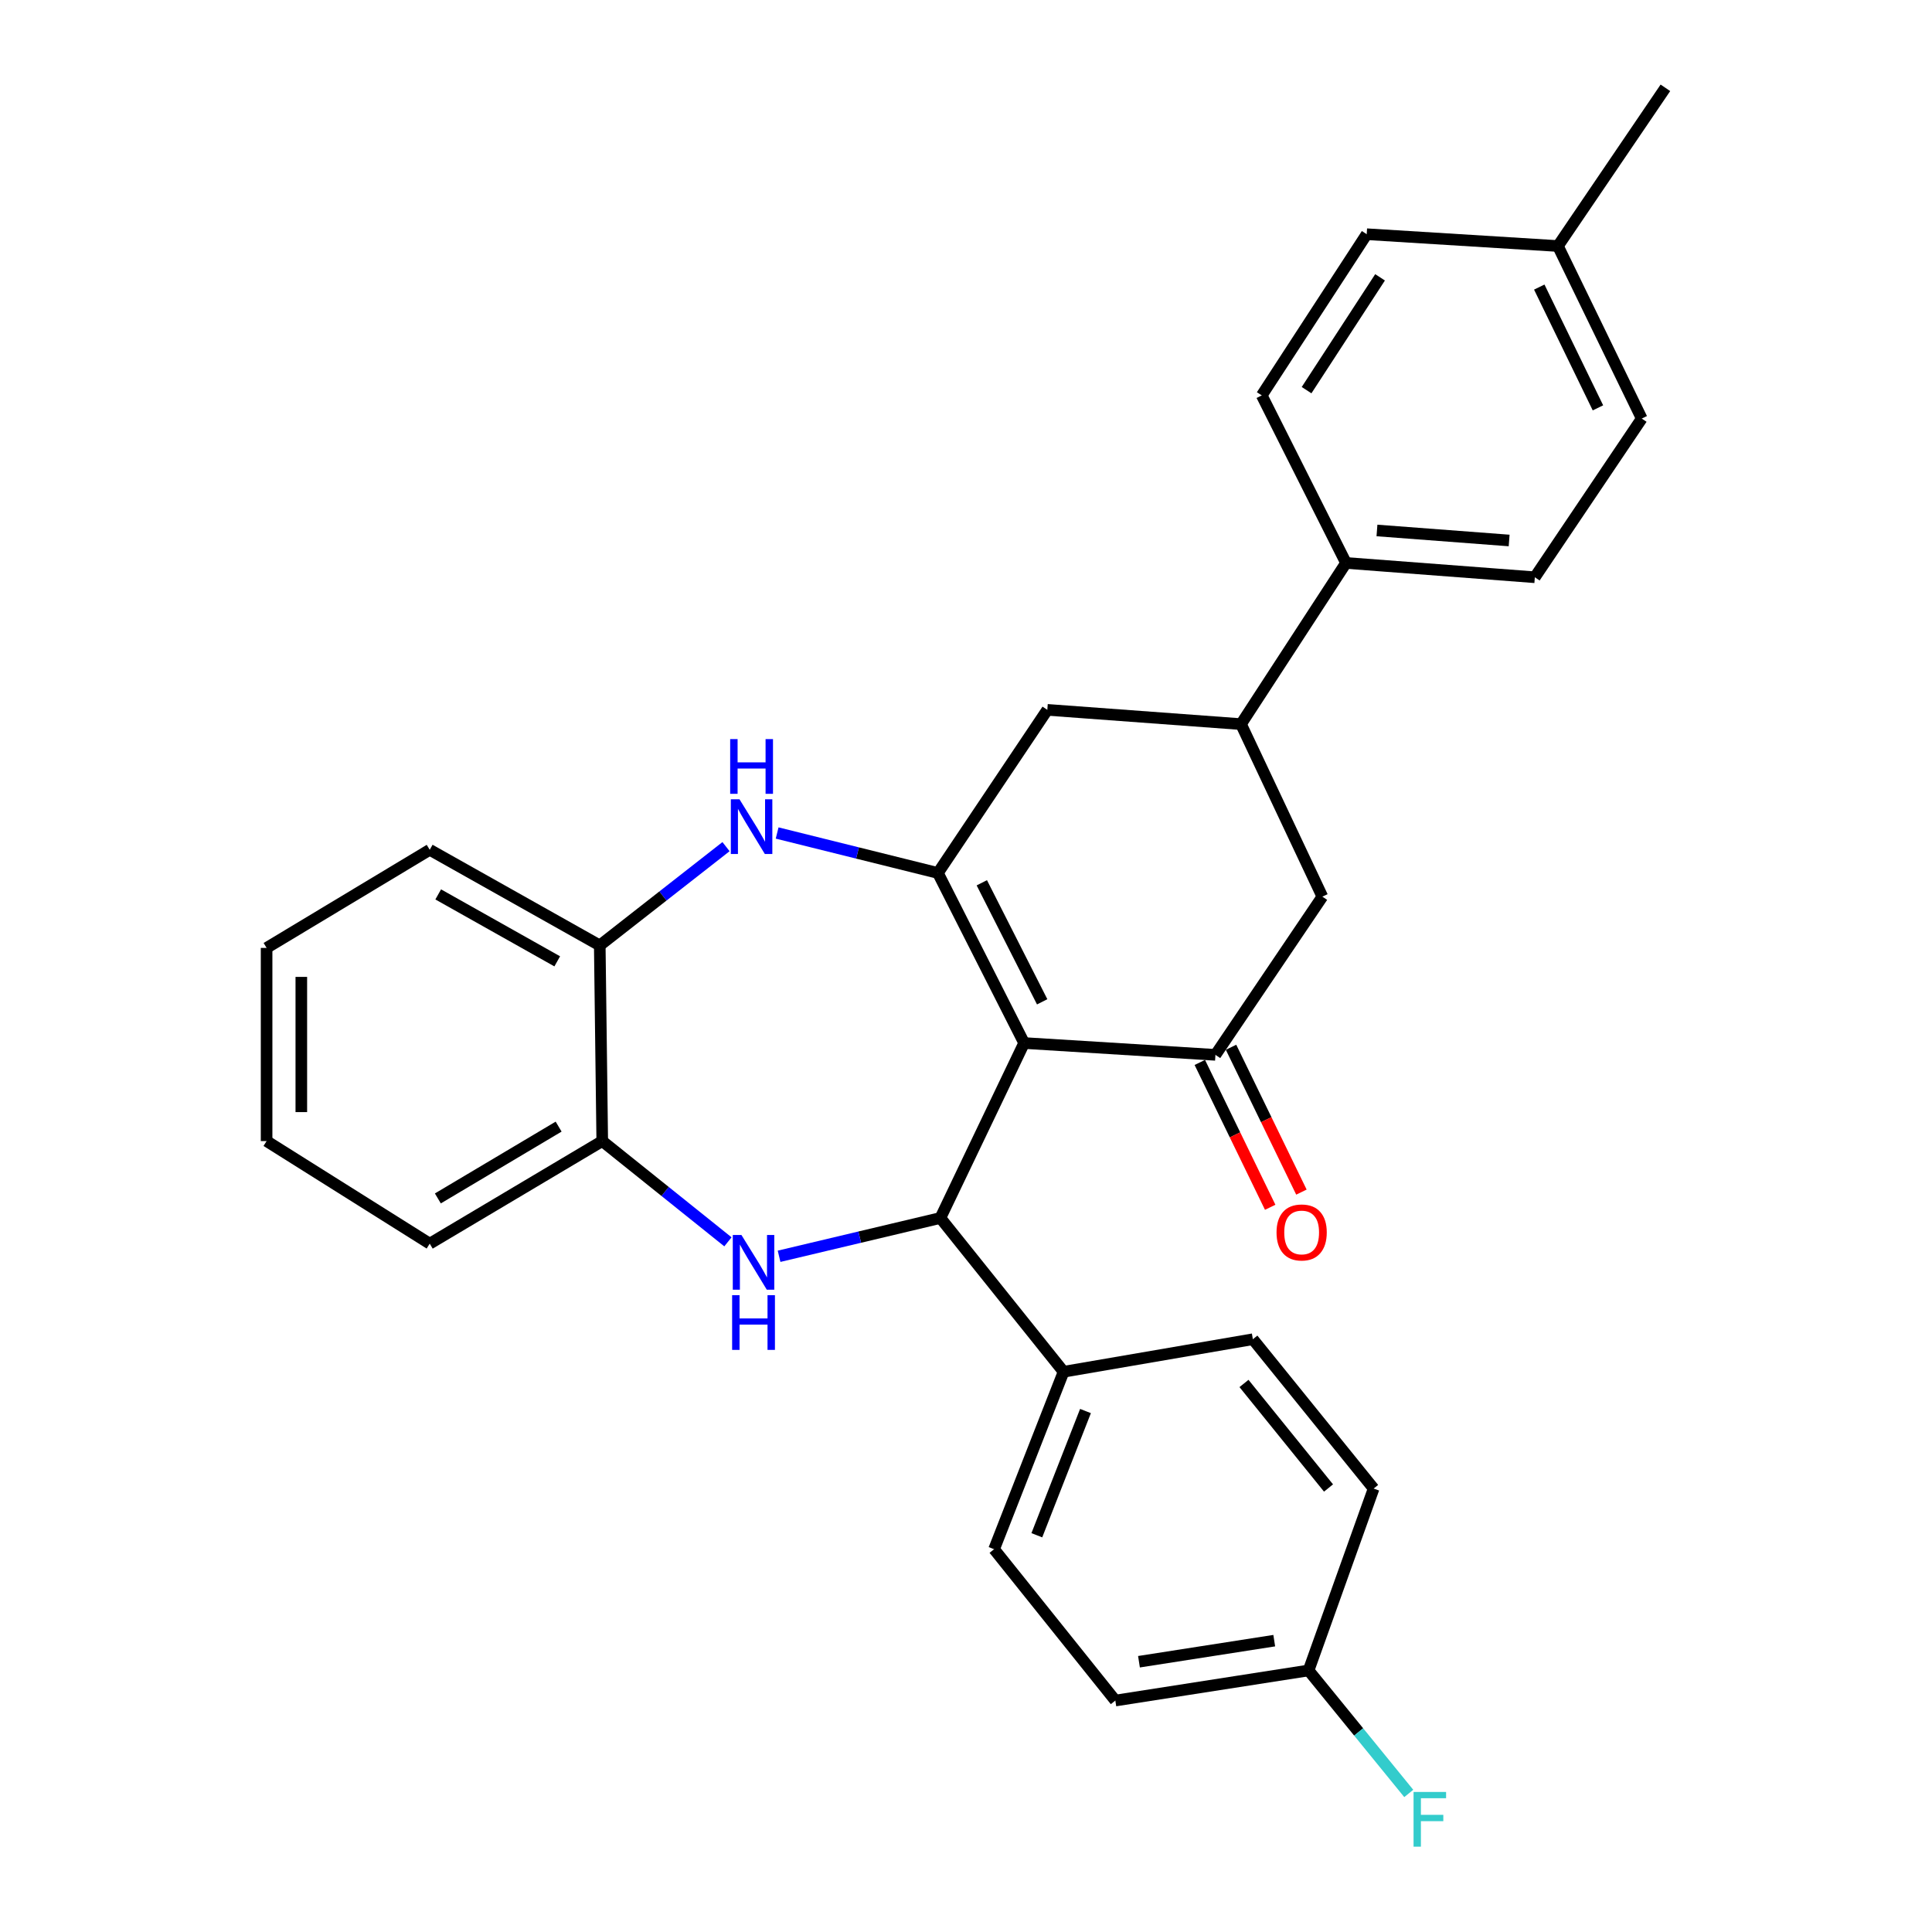 <?xml version='1.0' encoding='iso-8859-1'?>
<svg version='1.1' baseProfile='full'
              xmlns='http://www.w3.org/2000/svg'
                      xmlns:rdkit='http://www.rdkit.org/xml'
                      xmlns:xlink='http://www.w3.org/1999/xlink'
                  xml:space='preserve'
width='1000px' height='1000px' viewBox='0 0 1000 1000'>
<!-- END OF HEADER -->
<rect style='opacity:1.0;fill:#FFFFFF;stroke:none' width='1000' height='1000' x='0' y='0'> </rect>
<path class='bond-0' d='M 530.092,539.871 L 485.463,451.852' style='fill:none;fill-rule:evenodd;stroke:#000000;stroke-width:6px;stroke-linecap:butt;stroke-linejoin:miter;stroke-opacity:1' />
<path class='bond-0' d='M 539.426,518.541 L 508.186,456.928' style='fill:none;fill-rule:evenodd;stroke:#000000;stroke-width:6px;stroke-linecap:butt;stroke-linejoin:miter;stroke-opacity:1' />
<path class='bond-1' d='M 530.092,539.871 L 486.741,630.425' style='fill:none;fill-rule:evenodd;stroke:#000000;stroke-width:6px;stroke-linecap:butt;stroke-linejoin:miter;stroke-opacity:1' />
<path class='bond-3' d='M 530.092,539.871 L 629.103,545.991' style='fill:none;fill-rule:evenodd;stroke:#000000;stroke-width:6px;stroke-linecap:butt;stroke-linejoin:miter;stroke-opacity:1' />
<path class='bond-4' d='M 485.463,451.852 L 443.853,441.505' style='fill:none;fill-rule:evenodd;stroke:#000000;stroke-width:6px;stroke-linecap:butt;stroke-linejoin:miter;stroke-opacity:1' />
<path class='bond-4' d='M 443.853,441.505 L 402.243,431.159' style='fill:none;fill-rule:evenodd;stroke:#0000FF;stroke-width:6px;stroke-linecap:butt;stroke-linejoin:miter;stroke-opacity:1' />
<path class='bond-6' d='M 485.463,451.852 L 542.092,367.417' style='fill:none;fill-rule:evenodd;stroke:#000000;stroke-width:6px;stroke-linecap:butt;stroke-linejoin:miter;stroke-opacity:1' />
<path class='bond-2' d='M 486.741,630.425 L 444.996,640.337' style='fill:none;fill-rule:evenodd;stroke:#000000;stroke-width:6px;stroke-linecap:butt;stroke-linejoin:miter;stroke-opacity:1' />
<path class='bond-2' d='M 444.996,640.337 L 403.252,650.248' style='fill:none;fill-rule:evenodd;stroke:#0000FF;stroke-width:6px;stroke-linecap:butt;stroke-linejoin:miter;stroke-opacity:1' />
<path class='bond-10' d='M 486.741,630.425 L 550.509,710.017' style='fill:none;fill-rule:evenodd;stroke:#000000;stroke-width:6px;stroke-linecap:butt;stroke-linejoin:miter;stroke-opacity:1' />
<path class='bond-5' d='M 376.778,642.768 L 344.25,616.693' style='fill:none;fill-rule:evenodd;stroke:#0000FF;stroke-width:6px;stroke-linecap:butt;stroke-linejoin:miter;stroke-opacity:1' />
<path class='bond-5' d='M 344.25,616.693 L 311.722,590.619' style='fill:none;fill-rule:evenodd;stroke:#000000;stroke-width:6px;stroke-linecap:butt;stroke-linejoin:miter;stroke-opacity:1' />
<path class='bond-9' d='M 629.103,545.991 L 684.454,464.102' style='fill:none;fill-rule:evenodd;stroke:#000000;stroke-width:6px;stroke-linecap:butt;stroke-linejoin:miter;stroke-opacity:1' />
<path class='bond-12' d='M 621.021,549.918 L 639.235,587.403' style='fill:none;fill-rule:evenodd;stroke:#000000;stroke-width:6px;stroke-linecap:butt;stroke-linejoin:miter;stroke-opacity:1' />
<path class='bond-12' d='M 639.235,587.403 L 657.45,624.888' style='fill:none;fill-rule:evenodd;stroke:#FF0000;stroke-width:6px;stroke-linecap:butt;stroke-linejoin:miter;stroke-opacity:1' />
<path class='bond-12' d='M 637.185,542.064 L 655.399,579.548' style='fill:none;fill-rule:evenodd;stroke:#000000;stroke-width:6px;stroke-linecap:butt;stroke-linejoin:miter;stroke-opacity:1' />
<path class='bond-12' d='M 655.399,579.548 L 673.614,617.033' style='fill:none;fill-rule:evenodd;stroke:#FF0000;stroke-width:6px;stroke-linecap:butt;stroke-linejoin:miter;stroke-opacity:1' />
<path class='bond-8' d='M 375.784,438.225 L 343.109,463.788' style='fill:none;fill-rule:evenodd;stroke:#0000FF;stroke-width:6px;stroke-linecap:butt;stroke-linejoin:miter;stroke-opacity:1' />
<path class='bond-8' d='M 343.109,463.788 L 310.434,489.352' style='fill:none;fill-rule:evenodd;stroke:#000000;stroke-width:6px;stroke-linecap:butt;stroke-linejoin:miter;stroke-opacity:1' />
<path class='bond-24' d='M 311.722,590.619 L 222.426,643.714' style='fill:none;fill-rule:evenodd;stroke:#000000;stroke-width:6px;stroke-linecap:butt;stroke-linejoin:miter;stroke-opacity:1' />
<path class='bond-24' d='M 289.143,583.136 L 226.636,620.303' style='fill:none;fill-rule:evenodd;stroke:#000000;stroke-width:6px;stroke-linecap:butt;stroke-linejoin:miter;stroke-opacity:1' />
<path class='bond-30' d='M 311.722,590.619 L 310.434,489.352' style='fill:none;fill-rule:evenodd;stroke:#000000;stroke-width:6px;stroke-linecap:butt;stroke-linejoin:miter;stroke-opacity:1' />
<path class='bond-29' d='M 542.092,367.417 L 642.341,374.806' style='fill:none;fill-rule:evenodd;stroke:#000000;stroke-width:6px;stroke-linecap:butt;stroke-linejoin:miter;stroke-opacity:1' />
<path class='bond-7' d='M 642.341,374.806 L 684.454,464.102' style='fill:none;fill-rule:evenodd;stroke:#000000;stroke-width:6px;stroke-linecap:butt;stroke-linejoin:miter;stroke-opacity:1' />
<path class='bond-11' d='M 642.341,374.806 L 696.694,291.38' style='fill:none;fill-rule:evenodd;stroke:#000000;stroke-width:6px;stroke-linecap:butt;stroke-linejoin:miter;stroke-opacity:1' />
<path class='bond-25' d='M 310.434,489.352 L 222.426,439.851' style='fill:none;fill-rule:evenodd;stroke:#000000;stroke-width:6px;stroke-linecap:butt;stroke-linejoin:miter;stroke-opacity:1' />
<path class='bond-25' d='M 288.423,497.59 L 226.817,462.94' style='fill:none;fill-rule:evenodd;stroke:#000000;stroke-width:6px;stroke-linecap:butt;stroke-linejoin:miter;stroke-opacity:1' />
<path class='bond-13' d='M 550.509,710.017 L 514.537,801.87' style='fill:none;fill-rule:evenodd;stroke:#000000;stroke-width:6px;stroke-linecap:butt;stroke-linejoin:miter;stroke-opacity:1' />
<path class='bond-13' d='M 561.847,730.349 L 536.666,794.645' style='fill:none;fill-rule:evenodd;stroke:#000000;stroke-width:6px;stroke-linecap:butt;stroke-linejoin:miter;stroke-opacity:1' />
<path class='bond-14' d='M 550.509,710.017 L 648.482,693.184' style='fill:none;fill-rule:evenodd;stroke:#000000;stroke-width:6px;stroke-linecap:butt;stroke-linejoin:miter;stroke-opacity:1' />
<path class='bond-15' d='M 696.694,291.38 L 794.427,298.788' style='fill:none;fill-rule:evenodd;stroke:#000000;stroke-width:6px;stroke-linecap:butt;stroke-linejoin:miter;stroke-opacity:1' />
<path class='bond-15' d='M 712.712,274.571 L 781.126,279.757' style='fill:none;fill-rule:evenodd;stroke:#000000;stroke-width:6px;stroke-linecap:butt;stroke-linejoin:miter;stroke-opacity:1' />
<path class='bond-16' d='M 696.694,291.38 L 653.074,204.649' style='fill:none;fill-rule:evenodd;stroke:#000000;stroke-width:6px;stroke-linecap:butt;stroke-linejoin:miter;stroke-opacity:1' />
<path class='bond-19' d='M 514.537,801.87 L 577.296,880.204' style='fill:none;fill-rule:evenodd;stroke:#000000;stroke-width:6px;stroke-linecap:butt;stroke-linejoin:miter;stroke-opacity:1' />
<path class='bond-18' d='M 648.482,693.184 L 710.991,770.48' style='fill:none;fill-rule:evenodd;stroke:#000000;stroke-width:6px;stroke-linecap:butt;stroke-linejoin:miter;stroke-opacity:1' />
<path class='bond-18' d='M 643.884,716.079 L 687.641,770.186' style='fill:none;fill-rule:evenodd;stroke:#000000;stroke-width:6px;stroke-linecap:butt;stroke-linejoin:miter;stroke-opacity:1' />
<path class='bond-20' d='M 794.427,298.788 L 849.768,216.65' style='fill:none;fill-rule:evenodd;stroke:#000000;stroke-width:6px;stroke-linecap:butt;stroke-linejoin:miter;stroke-opacity:1' />
<path class='bond-21' d='M 653.074,204.649 L 707.407,121.223' style='fill:none;fill-rule:evenodd;stroke:#000000;stroke-width:6px;stroke-linecap:butt;stroke-linejoin:miter;stroke-opacity:1' />
<path class='bond-21' d='M 676.283,201.942 L 714.316,143.544' style='fill:none;fill-rule:evenodd;stroke:#000000;stroke-width:6px;stroke-linecap:butt;stroke-linejoin:miter;stroke-opacity:1' />
<path class='bond-17' d='M 677.315,864.619 L 710.991,770.48' style='fill:none;fill-rule:evenodd;stroke:#000000;stroke-width:6px;stroke-linecap:butt;stroke-linejoin:miter;stroke-opacity:1' />
<path class='bond-23' d='M 677.315,864.619 L 703.243,896.453' style='fill:none;fill-rule:evenodd;stroke:#000000;stroke-width:6px;stroke-linecap:butt;stroke-linejoin:miter;stroke-opacity:1' />
<path class='bond-23' d='M 703.243,896.453 L 729.17,928.287' style='fill:none;fill-rule:evenodd;stroke:#33CCCC;stroke-width:6px;stroke-linecap:butt;stroke-linejoin:miter;stroke-opacity:1' />
<path class='bond-31' d='M 677.315,864.619 L 577.296,880.204' style='fill:none;fill-rule:evenodd;stroke:#000000;stroke-width:6px;stroke-linecap:butt;stroke-linejoin:miter;stroke-opacity:1' />
<path class='bond-31' d='M 659.545,849.2 L 589.532,860.109' style='fill:none;fill-rule:evenodd;stroke:#000000;stroke-width:6px;stroke-linecap:butt;stroke-linejoin:miter;stroke-opacity:1' />
<path class='bond-33' d='M 849.768,216.65 L 806.378,127.343' style='fill:none;fill-rule:evenodd;stroke:#000000;stroke-width:6px;stroke-linecap:butt;stroke-linejoin:miter;stroke-opacity:1' />
<path class='bond-33' d='M 827.095,211.107 L 796.722,148.593' style='fill:none;fill-rule:evenodd;stroke:#000000;stroke-width:6px;stroke-linecap:butt;stroke-linejoin:miter;stroke-opacity:1' />
<path class='bond-22' d='M 707.407,121.223 L 806.378,127.343' style='fill:none;fill-rule:evenodd;stroke:#000000;stroke-width:6px;stroke-linecap:butt;stroke-linejoin:miter;stroke-opacity:1' />
<path class='bond-26' d='M 806.378,127.343 L 862.009,45.455' style='fill:none;fill-rule:evenodd;stroke:#000000;stroke-width:6px;stroke-linecap:butt;stroke-linejoin:miter;stroke-opacity:1' />
<path class='bond-27' d='M 222.426,643.714 L 137.991,590.619' style='fill:none;fill-rule:evenodd;stroke:#000000;stroke-width:6px;stroke-linecap:butt;stroke-linejoin:miter;stroke-opacity:1' />
<path class='bond-28' d='M 222.426,439.851 L 137.991,490.64' style='fill:none;fill-rule:evenodd;stroke:#000000;stroke-width:6px;stroke-linecap:butt;stroke-linejoin:miter;stroke-opacity:1' />
<path class='bond-32' d='M 137.991,590.619 L 137.991,490.64' style='fill:none;fill-rule:evenodd;stroke:#000000;stroke-width:6px;stroke-linecap:butt;stroke-linejoin:miter;stroke-opacity:1' />
<path class='bond-32' d='M 155.963,575.622 L 155.963,505.637' style='fill:none;fill-rule:evenodd;stroke:#000000;stroke-width:6px;stroke-linecap:butt;stroke-linejoin:miter;stroke-opacity:1' />
<path  class='atom-3' d='M 383.767 639.228
L 393.047 654.228
Q 393.967 655.708, 395.447 658.388
Q 396.927 661.068, 397.007 661.228
L 397.007 639.228
L 400.767 639.228
L 400.767 667.548
L 396.887 667.548
L 386.927 651.148
Q 385.767 649.228, 384.527 647.028
Q 383.327 644.828, 382.967 644.148
L 382.967 667.548
L 379.287 667.548
L 379.287 639.228
L 383.767 639.228
' fill='#0000FF'/>
<path  class='atom-3' d='M 378.947 670.38
L 382.787 670.38
L 382.787 682.42
L 397.267 682.42
L 397.267 670.38
L 401.107 670.38
L 401.107 698.7
L 397.267 698.7
L 397.267 685.62
L 382.787 685.62
L 382.787 698.7
L 378.947 698.7
L 378.947 670.38
' fill='#0000FF'/>
<path  class='atom-5' d='M 382.758 413.71
L 392.038 428.71
Q 392.958 430.19, 394.438 432.87
Q 395.918 435.55, 395.998 435.71
L 395.998 413.71
L 399.758 413.71
L 399.758 442.03
L 395.878 442.03
L 385.918 425.63
Q 384.758 423.71, 383.518 421.51
Q 382.318 419.31, 381.958 418.63
L 381.958 442.03
L 378.278 442.03
L 378.278 413.71
L 382.758 413.71
' fill='#0000FF'/>
<path  class='atom-5' d='M 377.938 382.558
L 381.778 382.558
L 381.778 394.598
L 396.258 394.598
L 396.258 382.558
L 400.098 382.558
L 400.098 410.878
L 396.258 410.878
L 396.258 397.798
L 381.778 397.798
L 381.778 410.878
L 377.938 410.878
L 377.938 382.558
' fill='#0000FF'/>
<path  class='atom-13' d='M 660.731 637.913
Q 660.731 631.113, 664.091 627.313
Q 667.451 623.513, 673.731 623.513
Q 680.011 623.513, 683.371 627.313
Q 686.731 631.113, 686.731 637.913
Q 686.731 644.793, 683.331 648.713
Q 679.931 652.593, 673.731 652.593
Q 667.491 652.593, 664.091 648.713
Q 660.731 644.833, 660.731 637.913
M 673.731 649.393
Q 678.051 649.393, 680.371 646.513
Q 682.731 643.593, 682.731 637.913
Q 682.731 632.353, 680.371 629.553
Q 678.051 626.713, 673.731 626.713
Q 669.411 626.713, 667.051 629.513
Q 664.731 632.313, 664.731 637.913
Q 664.731 643.633, 667.051 646.513
Q 669.411 649.393, 673.731 649.393
' fill='#FF0000'/>
<path  class='atom-24' d='M 731.654 927.515
L 748.494 927.515
L 748.494 930.755
L 735.454 930.755
L 735.454 939.355
L 747.054 939.355
L 747.054 942.635
L 735.454 942.635
L 735.454 955.835
L 731.654 955.835
L 731.654 927.515
' fill='#33CCCC'/>
</svg>
